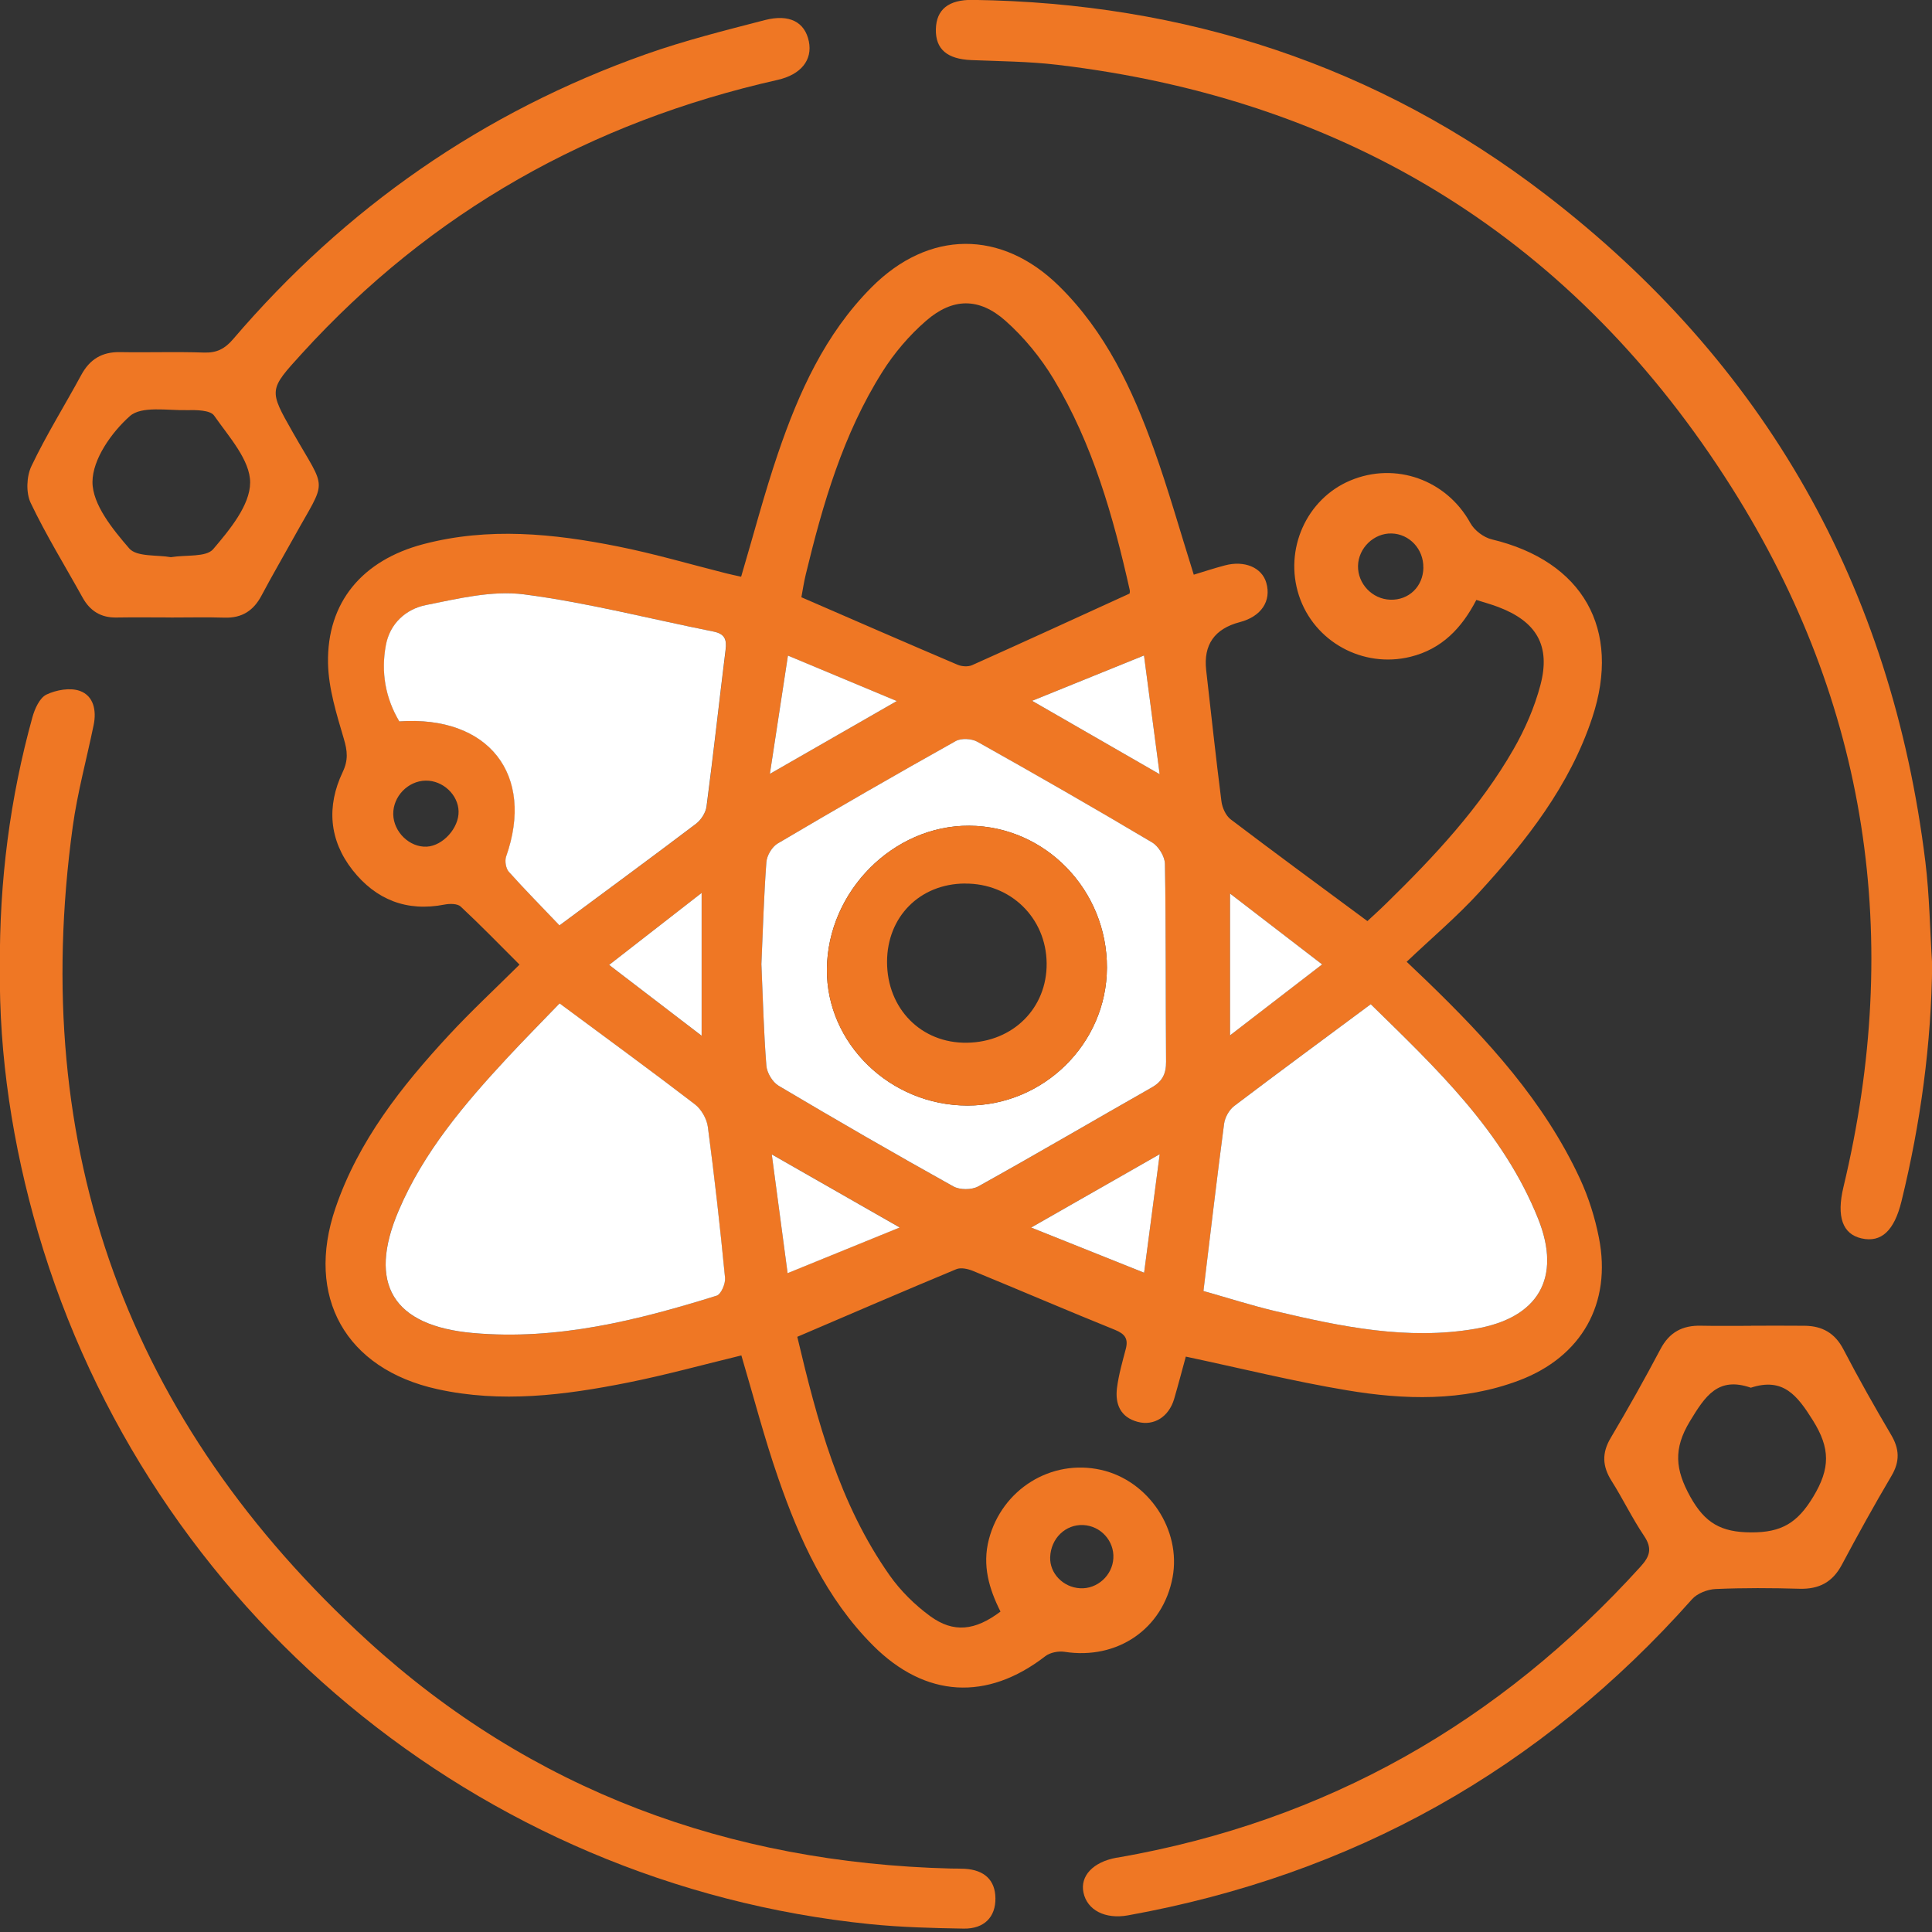<svg xmlns="http://www.w3.org/2000/svg" width="74" height="74" viewBox="0 0 74 74" fill="none"><rect x="0" y="0" width="74" height="74" fill="#333333" stroke="none"/><path d="M45.419 51.963C45.282 52.463 45.134 53.028 44.971 53.587C44.77 54.263 44.203 54.627 43.578 54.461C42.914 54.285 42.706 53.779 42.783 53.163C42.847 52.659 42.99 52.164 43.119 51.672C43.224 51.277 43.089 51.093 42.708 50.937C40.887 50.202 39.083 49.426 37.269 48.68C37.074 48.6 36.804 48.539 36.628 48.613C34.609 49.452 32.6 50.321 30.538 51.203C31.297 54.412 32.139 57.59 34.074 60.338C34.492 60.932 35.039 61.471 35.626 61.901C36.525 62.558 37.353 62.458 38.321 61.727C37.885 60.861 37.615 59.96 37.877 58.958C38.377 57.048 40.258 55.868 42.175 56.3C43.994 56.71 45.251 58.598 44.913 60.414C44.545 62.39 42.8 63.582 40.779 63.269C40.543 63.232 40.224 63.293 40.039 63.435C37.807 65.163 35.444 65.032 33.439 63.025C31.643 61.225 30.624 58.971 29.809 56.617C29.276 55.082 28.867 53.503 28.396 51.916C26.95 52.266 25.506 52.665 24.04 52.958C21.626 53.439 19.195 53.749 16.744 53.206C13.24 52.432 11.686 49.673 12.851 46.266C13.729 43.696 15.376 41.613 17.188 39.654C18.036 38.738 18.953 37.886 19.899 36.947C19.127 36.176 18.404 35.431 17.645 34.723C17.52 34.608 17.227 34.608 17.028 34.647C15.576 34.931 14.397 34.46 13.504 33.326C12.601 32.175 12.507 30.877 13.123 29.578C13.346 29.11 13.307 28.765 13.17 28.299C12.892 27.353 12.583 26.374 12.564 25.401C12.519 23.071 13.875 21.457 16.22 20.841C18.706 20.187 21.194 20.435 23.661 20.929C25.06 21.207 26.434 21.613 27.818 21.961C28.009 22.008 28.201 22.049 28.387 22.09C28.865 20.478 29.276 18.901 29.8 17.363C30.595 15.033 31.598 12.801 33.374 11.013C35.567 8.804 38.354 8.781 40.568 10.96C42.343 12.707 43.371 14.9 44.194 17.195C44.753 18.752 45.2 20.347 45.724 22.012C46.103 21.897 46.506 21.764 46.916 21.656C47.669 21.455 48.333 21.738 48.501 22.319C48.706 23.021 48.306 23.615 47.491 23.828C46.521 24.081 46.09 24.694 46.199 25.667C46.39 27.342 46.57 29.017 46.783 30.688C46.813 30.934 46.949 31.237 47.135 31.381C48.843 32.677 50.571 33.944 52.375 35.28C52.603 35.067 52.861 34.835 53.108 34.592C54.939 32.802 56.688 30.934 57.97 28.7C58.41 27.934 58.775 27.095 59 26.245C59.403 24.731 58.852 23.802 57.38 23.247C57.12 23.148 56.85 23.075 56.547 22.979C55.992 24.052 55.23 24.86 54.022 25.157C52.205 25.604 50.332 24.582 49.752 22.808C49.177 21.047 50.037 19.116 51.712 18.408C53.455 17.671 55.412 18.385 56.319 20.036C56.473 20.316 56.831 20.587 57.143 20.66C60.62 21.494 62.115 24.09 60.986 27.49C60.124 30.093 58.465 32.206 56.647 34.19C55.805 35.11 54.845 35.92 53.878 36.838C54.216 37.161 54.431 37.364 54.646 37.571C56.971 39.818 59.145 42.185 60.521 45.158C60.849 45.869 61.091 46.639 61.242 47.407C61.74 49.925 60.581 51.973 58.173 52.878C56.025 53.685 53.797 53.62 51.591 53.251C49.537 52.909 47.512 52.405 45.417 51.961L45.419 51.963ZM21.433 38.431C20.766 39.125 20.084 39.813 19.426 40.522C17.788 42.287 16.23 44.118 15.271 46.36C14.063 49.186 15.052 50.789 18.122 51.06C21.345 51.344 24.411 50.577 27.443 49.63C27.613 49.577 27.792 49.168 27.769 48.944C27.581 47.013 27.366 45.084 27.11 43.161C27.069 42.852 26.86 42.488 26.612 42.297C24.951 41.022 23.26 39.789 21.431 38.433L21.433 38.431ZM29.164 36.93C29.221 38.222 29.252 39.525 29.354 40.821C29.375 41.091 29.59 41.45 29.821 41.587C32.035 42.899 34.265 44.19 36.513 45.443C36.763 45.582 37.222 45.582 37.471 45.443C39.7 44.204 41.899 42.914 44.114 41.654C44.518 41.425 44.667 41.13 44.663 40.669C44.643 38.142 44.663 35.617 44.62 33.09C44.616 32.808 44.375 32.415 44.127 32.267C41.913 30.953 39.681 29.671 37.435 28.411C37.218 28.288 36.818 28.266 36.609 28.385C34.318 29.667 32.043 30.977 29.782 32.312C29.569 32.439 29.372 32.771 29.354 33.023C29.258 34.321 29.221 35.621 29.164 36.932V36.93ZM46.095 49.448C47.012 49.708 47.934 50.003 48.87 50.224C51.382 50.816 53.907 51.342 56.51 50.896C58.92 50.482 59.825 48.951 58.916 46.68C57.571 43.319 54.996 40.905 52.504 38.464C50.708 39.795 48.984 41.062 47.278 42.359C47.084 42.506 46.918 42.795 46.887 43.039C46.609 45.132 46.365 47.23 46.097 49.448H46.095ZM43.261 22.737C43.258 22.755 43.287 22.675 43.273 22.606C42.64 19.784 41.856 17.009 40.353 14.513C39.861 13.696 39.226 12.922 38.514 12.289C37.502 11.39 36.489 11.404 35.473 12.285C34.828 12.844 34.248 13.524 33.794 14.247C32.293 16.628 31.515 19.301 30.861 22.01C30.785 22.323 30.74 22.643 30.695 22.876C32.747 23.767 34.707 24.623 36.675 25.46C36.837 25.53 37.078 25.546 37.234 25.477C39.23 24.584 41.219 23.669 43.261 22.737ZM21.431 35.445C23.268 34.084 24.974 32.83 26.661 31.553C26.856 31.405 27.034 31.125 27.067 30.887C27.329 28.89 27.544 26.89 27.796 24.893C27.845 24.494 27.761 24.277 27.335 24.191C24.916 23.707 22.517 23.083 20.078 22.765C18.859 22.608 17.555 22.927 16.318 23.175C15.552 23.329 14.935 23.881 14.782 24.719C14.594 25.749 14.764 26.734 15.298 27.631C18.728 27.396 20.499 29.673 19.39 32.81C19.33 32.976 19.377 33.263 19.492 33.389C20.119 34.092 20.78 34.761 21.435 35.445H21.431ZM44.42 44.208C42.722 45.176 41.182 46.055 39.495 47.017C41.016 47.626 42.368 48.166 43.822 48.748C44.029 47.171 44.213 45.772 44.42 44.208ZM29.561 44.216C29.77 45.785 29.958 47.196 30.167 48.762C31.652 48.158 32.999 47.609 34.461 47.013C32.794 46.061 31.259 45.185 29.561 44.214V44.216ZM43.818 25.106C42.317 25.714 40.975 26.257 39.532 26.843C41.209 27.807 42.738 28.69 44.418 29.654C44.213 28.102 44.029 26.701 43.818 25.106ZM30.179 25.11C29.936 26.712 29.721 28.112 29.487 29.642C31.142 28.692 32.68 27.809 34.349 26.853C32.925 26.259 31.621 25.714 30.179 25.112V25.11ZM26.874 34.202C25.633 35.169 24.536 36.021 23.331 36.959C24.544 37.886 25.658 38.738 26.874 39.672V34.205V34.202ZM50.641 36.938C49.418 35.998 48.308 35.142 47.114 34.225V39.656C48.319 38.728 49.418 37.88 50.641 36.938ZM54.517 21.74C54.528 21.033 53.987 20.451 53.301 20.433C52.625 20.415 52.027 20.992 52.015 21.676C52.003 22.362 52.562 22.948 53.25 22.97C53.962 22.995 54.509 22.465 54.519 21.74H54.517ZM17.565 31.079C17.551 30.441 16.963 29.89 16.305 29.9C15.628 29.91 15.052 30.504 15.062 31.186C15.073 31.866 15.687 32.462 16.346 32.429C16.961 32.398 17.579 31.716 17.565 31.079ZM41.495 58.413C40.811 58.379 40.248 58.925 40.224 59.648C40.203 60.263 40.721 60.799 41.37 60.834C42.026 60.871 42.609 60.344 42.644 59.683C42.681 59.02 42.161 58.446 41.493 58.413H41.495Z" fill="#EF7724"></path><path d="M-0.005 37.074C-0.027 33.717 0.386 30.564 1.242 27.469C1.332 27.146 1.519 26.728 1.781 26.603C2.153 26.425 2.69 26.329 3.061 26.464C3.587 26.654 3.702 27.215 3.587 27.768C3.321 29.067 2.966 30.355 2.786 31.663C1.089 44.028 4.904 54.463 14.078 62.843C20.356 68.579 27.917 71.35 36.413 71.569C36.591 71.573 36.771 71.569 36.95 71.579C37.707 71.622 38.119 72.015 38.127 72.705C38.137 73.422 37.701 73.883 36.911 73.87C35.711 73.85 34.507 73.819 33.315 73.698C18.321 72.171 5.686 61.659 1.457 47.204C0.48 43.852 -0.04 40.428 -0.005 37.074Z" fill="#EF7724"></path><path d="M74.007 36.912C73.976 39.996 73.562 43.025 72.831 46.012C72.553 47.147 72.053 47.602 71.304 47.434C70.57 47.27 70.339 46.598 70.607 45.472C72.885 35.962 71.558 26.968 66.348 18.707C60.36 9.214 51.673 3.805 40.495 2.482C39.407 2.353 38.303 2.347 37.206 2.302C36.28 2.263 35.83 1.887 35.846 1.121C35.862 0.369 36.327 -0.018 37.263 -0.004C45.383 0.107 52.755 2.501 59.201 7.452C67.62 13.915 72.453 22.477 73.747 33.015C73.904 34.305 73.921 35.612 74.005 36.912H74.007Z" fill="#EF7724"></path><path d="M67.066 50.778C67.756 50.778 68.444 50.772 69.134 50.78C69.798 50.79 70.283 51.06 70.607 51.683C71.184 52.791 71.798 53.88 72.433 54.955C72.755 55.498 72.775 55.973 72.45 56.526C71.788 57.646 71.159 58.785 70.547 59.933C70.193 60.599 69.677 60.873 68.931 60.853C67.861 60.822 66.785 60.816 65.714 60.863C65.403 60.877 65.01 61.027 64.809 61.254C59.004 67.789 51.798 71.812 43.201 73.363C42.337 73.518 41.641 73.168 41.499 72.488C41.366 71.851 41.868 71.319 42.761 71.155C42.785 71.151 42.812 71.149 42.837 71.145C50.8 69.754 57.427 65.974 62.839 60.003C63.206 59.599 63.288 59.298 62.968 58.823C62.514 58.148 62.159 57.406 61.723 56.716C61.373 56.159 61.35 55.653 61.693 55.076C62.356 53.958 62.993 52.823 63.601 51.672C63.943 51.023 64.447 50.761 65.151 50.778C65.79 50.792 66.429 50.78 67.066 50.782V50.778ZM67.062 53.153C65.805 52.715 65.313 53.472 64.729 54.435C64.086 55.496 64.164 56.288 64.746 57.335C65.305 58.336 65.919 58.688 67.068 58.694C68.239 58.7 68.847 58.33 69.452 57.328C70.105 56.245 70.107 55.473 69.439 54.406C68.835 53.44 68.295 52.748 67.06 53.153H67.062Z" fill="#EF7724"></path><path d="M6.536 23.65C5.846 23.65 5.156 23.64 4.468 23.652C3.868 23.665 3.448 23.403 3.161 22.884C2.494 21.68 1.767 20.503 1.175 19.262C0.991 18.875 1.015 18.246 1.204 17.853C1.773 16.657 2.481 15.529 3.112 14.362C3.44 13.758 3.909 13.475 4.597 13.487C5.67 13.506 6.743 13.467 7.816 13.504C8.297 13.52 8.608 13.364 8.922 12.998C13.226 7.962 18.489 4.291 24.739 2.077C26.226 1.551 27.766 1.166 29.293 0.77C30.245 0.525 30.829 0.85 30.981 1.585C31.126 2.296 30.682 2.857 29.785 3.06C22.632 4.673 16.521 8.097 11.568 13.536C10.288 14.941 10.29 14.929 11.219 16.567C12.534 18.877 12.538 18.265 11.246 20.599C10.838 21.336 10.413 22.063 10.019 22.807C9.714 23.386 9.272 23.677 8.606 23.657C7.916 23.636 7.226 23.652 6.538 23.652L6.536 23.65ZM6.555 21.34C7.138 21.246 7.898 21.349 8.166 21.033C8.799 20.29 9.577 19.35 9.581 18.486C9.585 17.624 8.766 16.727 8.201 15.918C8.051 15.705 7.513 15.701 7.155 15.709C6.407 15.725 5.42 15.541 4.974 15.938C4.269 16.563 3.544 17.595 3.542 18.459C3.54 19.319 4.314 20.27 4.949 21.005C5.238 21.338 6.016 21.246 6.555 21.343V21.34Z" fill="#EF7724"></path><path d="M21.433 38.432C23.26 39.787 24.953 41.022 26.614 42.296C26.86 42.484 27.071 42.851 27.112 43.16C27.368 45.083 27.583 47.012 27.771 48.943C27.794 49.168 27.616 49.578 27.446 49.629C24.413 50.575 21.347 51.343 18.124 51.058C15.055 50.788 14.063 49.185 15.274 46.359C16.232 44.116 17.79 42.286 19.428 40.52C20.086 39.812 20.768 39.124 21.435 38.43L21.433 38.432Z" fill="white"></path><path d="M29.163 36.931C29.221 35.62 29.258 34.318 29.354 33.022C29.372 32.77 29.569 32.438 29.782 32.311C32.042 30.976 34.318 29.665 36.609 28.383C36.82 28.267 37.217 28.289 37.434 28.41C39.679 29.669 41.913 30.951 44.127 32.266C44.374 32.413 44.616 32.807 44.62 33.089C44.663 35.614 44.643 38.141 44.663 40.668C44.667 41.129 44.52 41.422 44.114 41.653C41.898 42.912 39.699 44.203 37.471 45.441C37.221 45.581 36.761 45.581 36.513 45.441C34.264 44.188 32.034 42.9 29.821 41.586C29.589 41.448 29.376 41.092 29.354 40.82C29.251 39.523 29.221 38.221 29.163 36.929V36.931ZM42.398 37.07C42.41 34.095 40.043 31.648 37.129 31.627C34.217 31.607 31.698 34.138 31.672 37.117C31.645 39.966 34.096 42.345 37.058 42.345C39.98 42.345 42.386 39.97 42.398 37.07Z" fill="white"></path><path d="M46.095 49.448C46.364 47.23 46.609 45.133 46.886 43.039C46.919 42.795 47.082 42.506 47.277 42.359C48.983 41.065 50.709 39.797 52.503 38.464C54.995 40.905 57.569 43.319 58.914 46.68C59.824 48.951 58.919 50.482 56.508 50.896C53.906 51.342 51.381 50.816 48.868 50.224C47.93 50.003 47.011 49.706 46.093 49.448H46.095Z" fill="white"></path><path d="M21.431 35.446C20.778 34.76 20.114 34.09 19.488 33.39C19.375 33.263 19.328 32.976 19.385 32.81C20.493 29.675 18.722 27.396 15.294 27.631C14.761 26.734 14.589 25.749 14.778 24.719C14.931 23.882 15.548 23.329 16.314 23.175C17.55 22.927 18.855 22.608 20.073 22.766C22.512 23.083 24.912 23.708 27.331 24.191C27.757 24.277 27.843 24.492 27.791 24.893C27.542 26.89 27.325 28.893 27.062 30.887C27.032 31.125 26.854 31.405 26.657 31.553C24.97 32.831 23.264 34.084 21.427 35.446H21.431Z" fill="white"></path><path d="M44.42 44.208C44.215 45.773 44.031 47.171 43.822 48.748C42.368 48.166 41.016 47.626 39.495 47.018C41.182 46.055 42.722 45.177 44.42 44.208Z" fill="white"></path><path d="M29.561 44.217C31.261 45.188 32.797 46.064 34.461 47.016C32.997 47.612 31.652 48.159 30.167 48.765C29.958 47.198 29.77 45.788 29.561 44.219V44.217Z" fill="white"></path><path d="M43.818 25.106C44.029 26.704 44.213 28.102 44.418 29.655C42.741 28.688 41.209 27.808 39.532 26.843C40.976 26.257 42.317 25.715 43.818 25.106Z" fill="white"></path><path d="M30.18 25.111C31.621 25.713 32.926 26.258 34.349 26.852C32.68 27.81 31.142 28.693 29.488 29.641C29.721 28.111 29.936 26.711 30.18 25.109V25.111Z" fill="white"></path><path d="M26.874 34.203V39.671C25.658 38.739 24.544 37.885 23.331 36.958C24.535 36.022 25.633 35.168 26.874 34.201V34.203Z" fill="white"></path><path d="M50.641 36.939C49.416 37.883 48.317 38.729 47.114 39.656V34.226C48.308 35.143 49.418 35.999 50.641 36.939Z" fill="white"></path><path d="M42.398 37.07C42.386 39.97 39.98 42.345 37.058 42.345C34.097 42.345 31.645 39.966 31.672 37.117C31.701 34.138 34.218 31.607 37.13 31.627C40.044 31.648 42.411 34.095 42.398 37.07ZM36.951 33.841C35.225 33.855 33.976 35.119 33.976 36.843C33.976 38.639 35.291 39.968 37.041 39.939C38.805 39.91 40.105 38.612 40.089 36.896C40.072 35.155 38.706 33.826 36.953 33.843L36.951 33.841Z" fill="#EF7724"></path></svg>